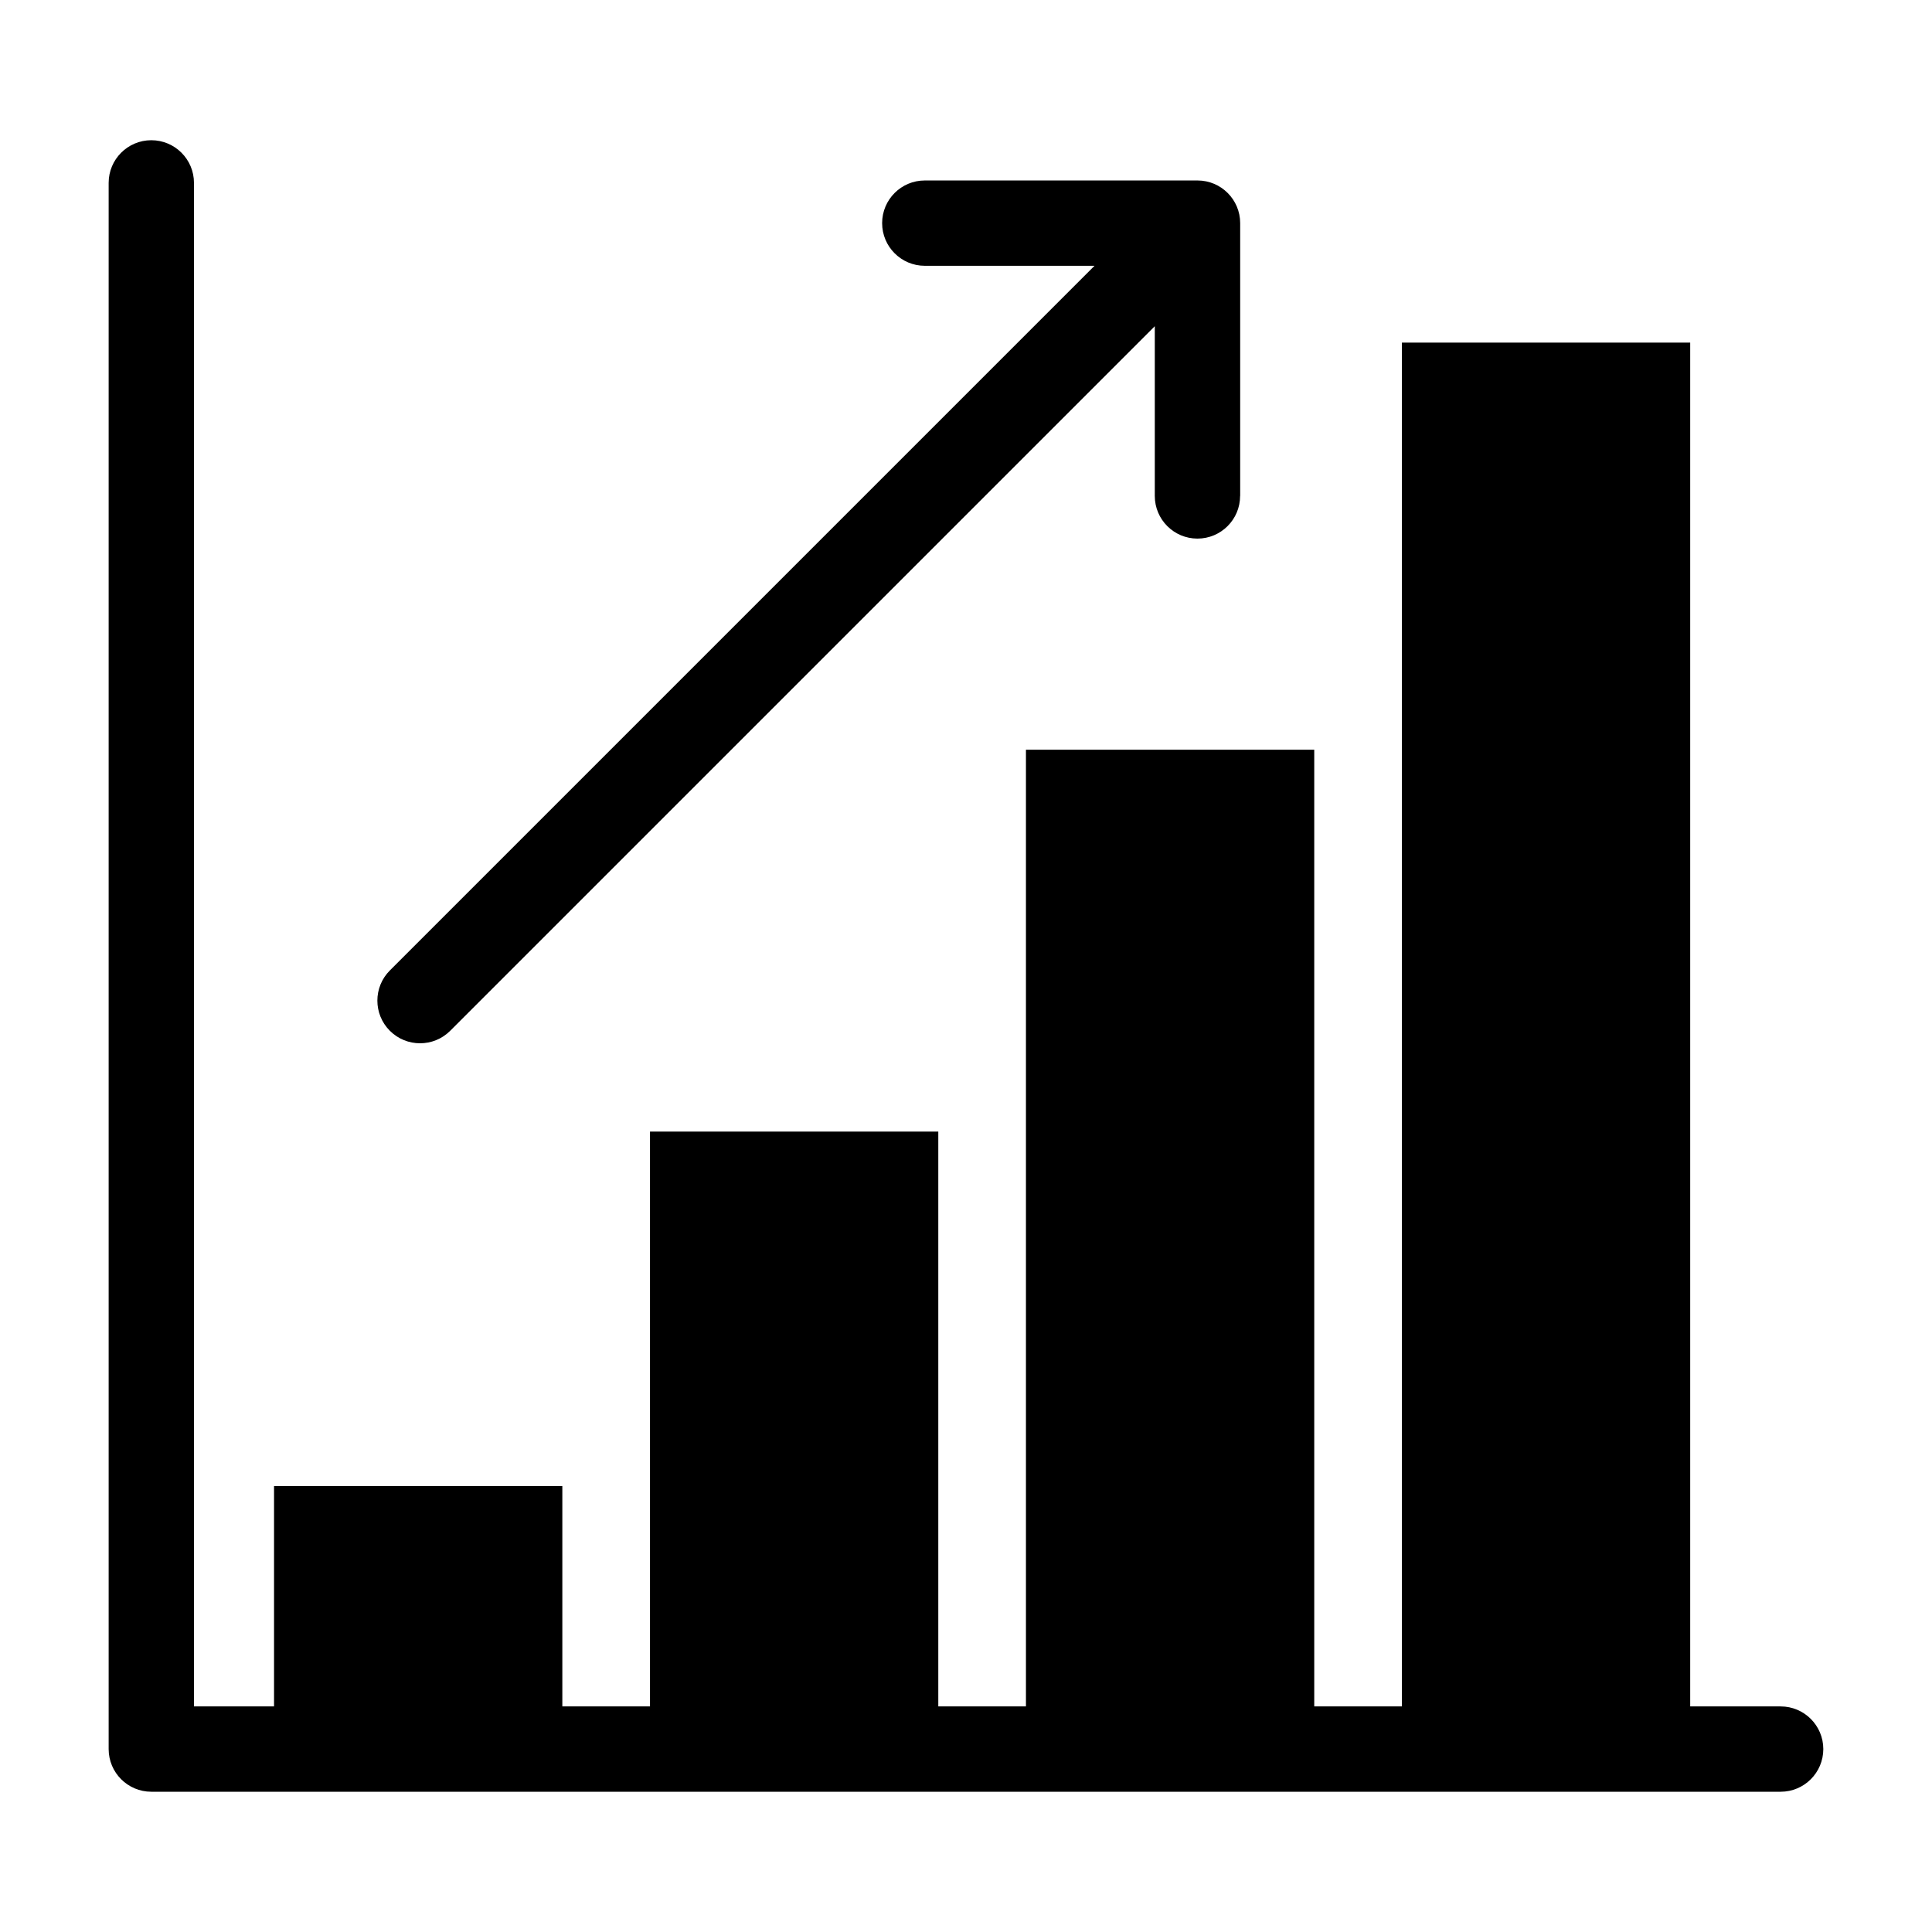 <?xml version="1.0" encoding="UTF-8"?>
<!-- Uploaded to: ICON Repo, www.svgrepo.com, Generator: ICON Repo Mixer Tools -->
<svg fill="#000000" width="800px" height="800px" version="1.1" viewBox="144 144 512 512" xmlns="http://www.w3.org/2000/svg">
 <path d="m615.89 596.22c6.242 0 11.305 5.062 11.305 11.305 0 6.242-5.062 11.305-11.305 11.305h-431.79c-6.242 0-11.305-5.062-11.305-11.305v-415.06c0-6.242 5.062-11.305 11.305-11.305 6.242 0 11.305 5.062 11.305 11.305v403.75h21.219v-58.387h76.402v58.387h23.23v-152.34h76.402v152.34h23.23v-253.53h76.402v253.53h23.23v-361.42h76.402v361.42h23.957zm-143.25-320.79c0 6.242-5.062 11.305-11.305 11.305s-11.305-5.062-11.305-11.305v-44.98l-186.72 186.72c-4.414 4.414-11.578 4.414-15.992 0-4.414-4.414-4.414-11.578 0-15.992l186.74-186.74h-44.98c-6.242 0-11.305-5.062-11.305-11.305s5.062-11.305 11.305-11.305h72.277c6.242 0 11.305 5.062 11.305 11.305v72.277z"/>
</svg>